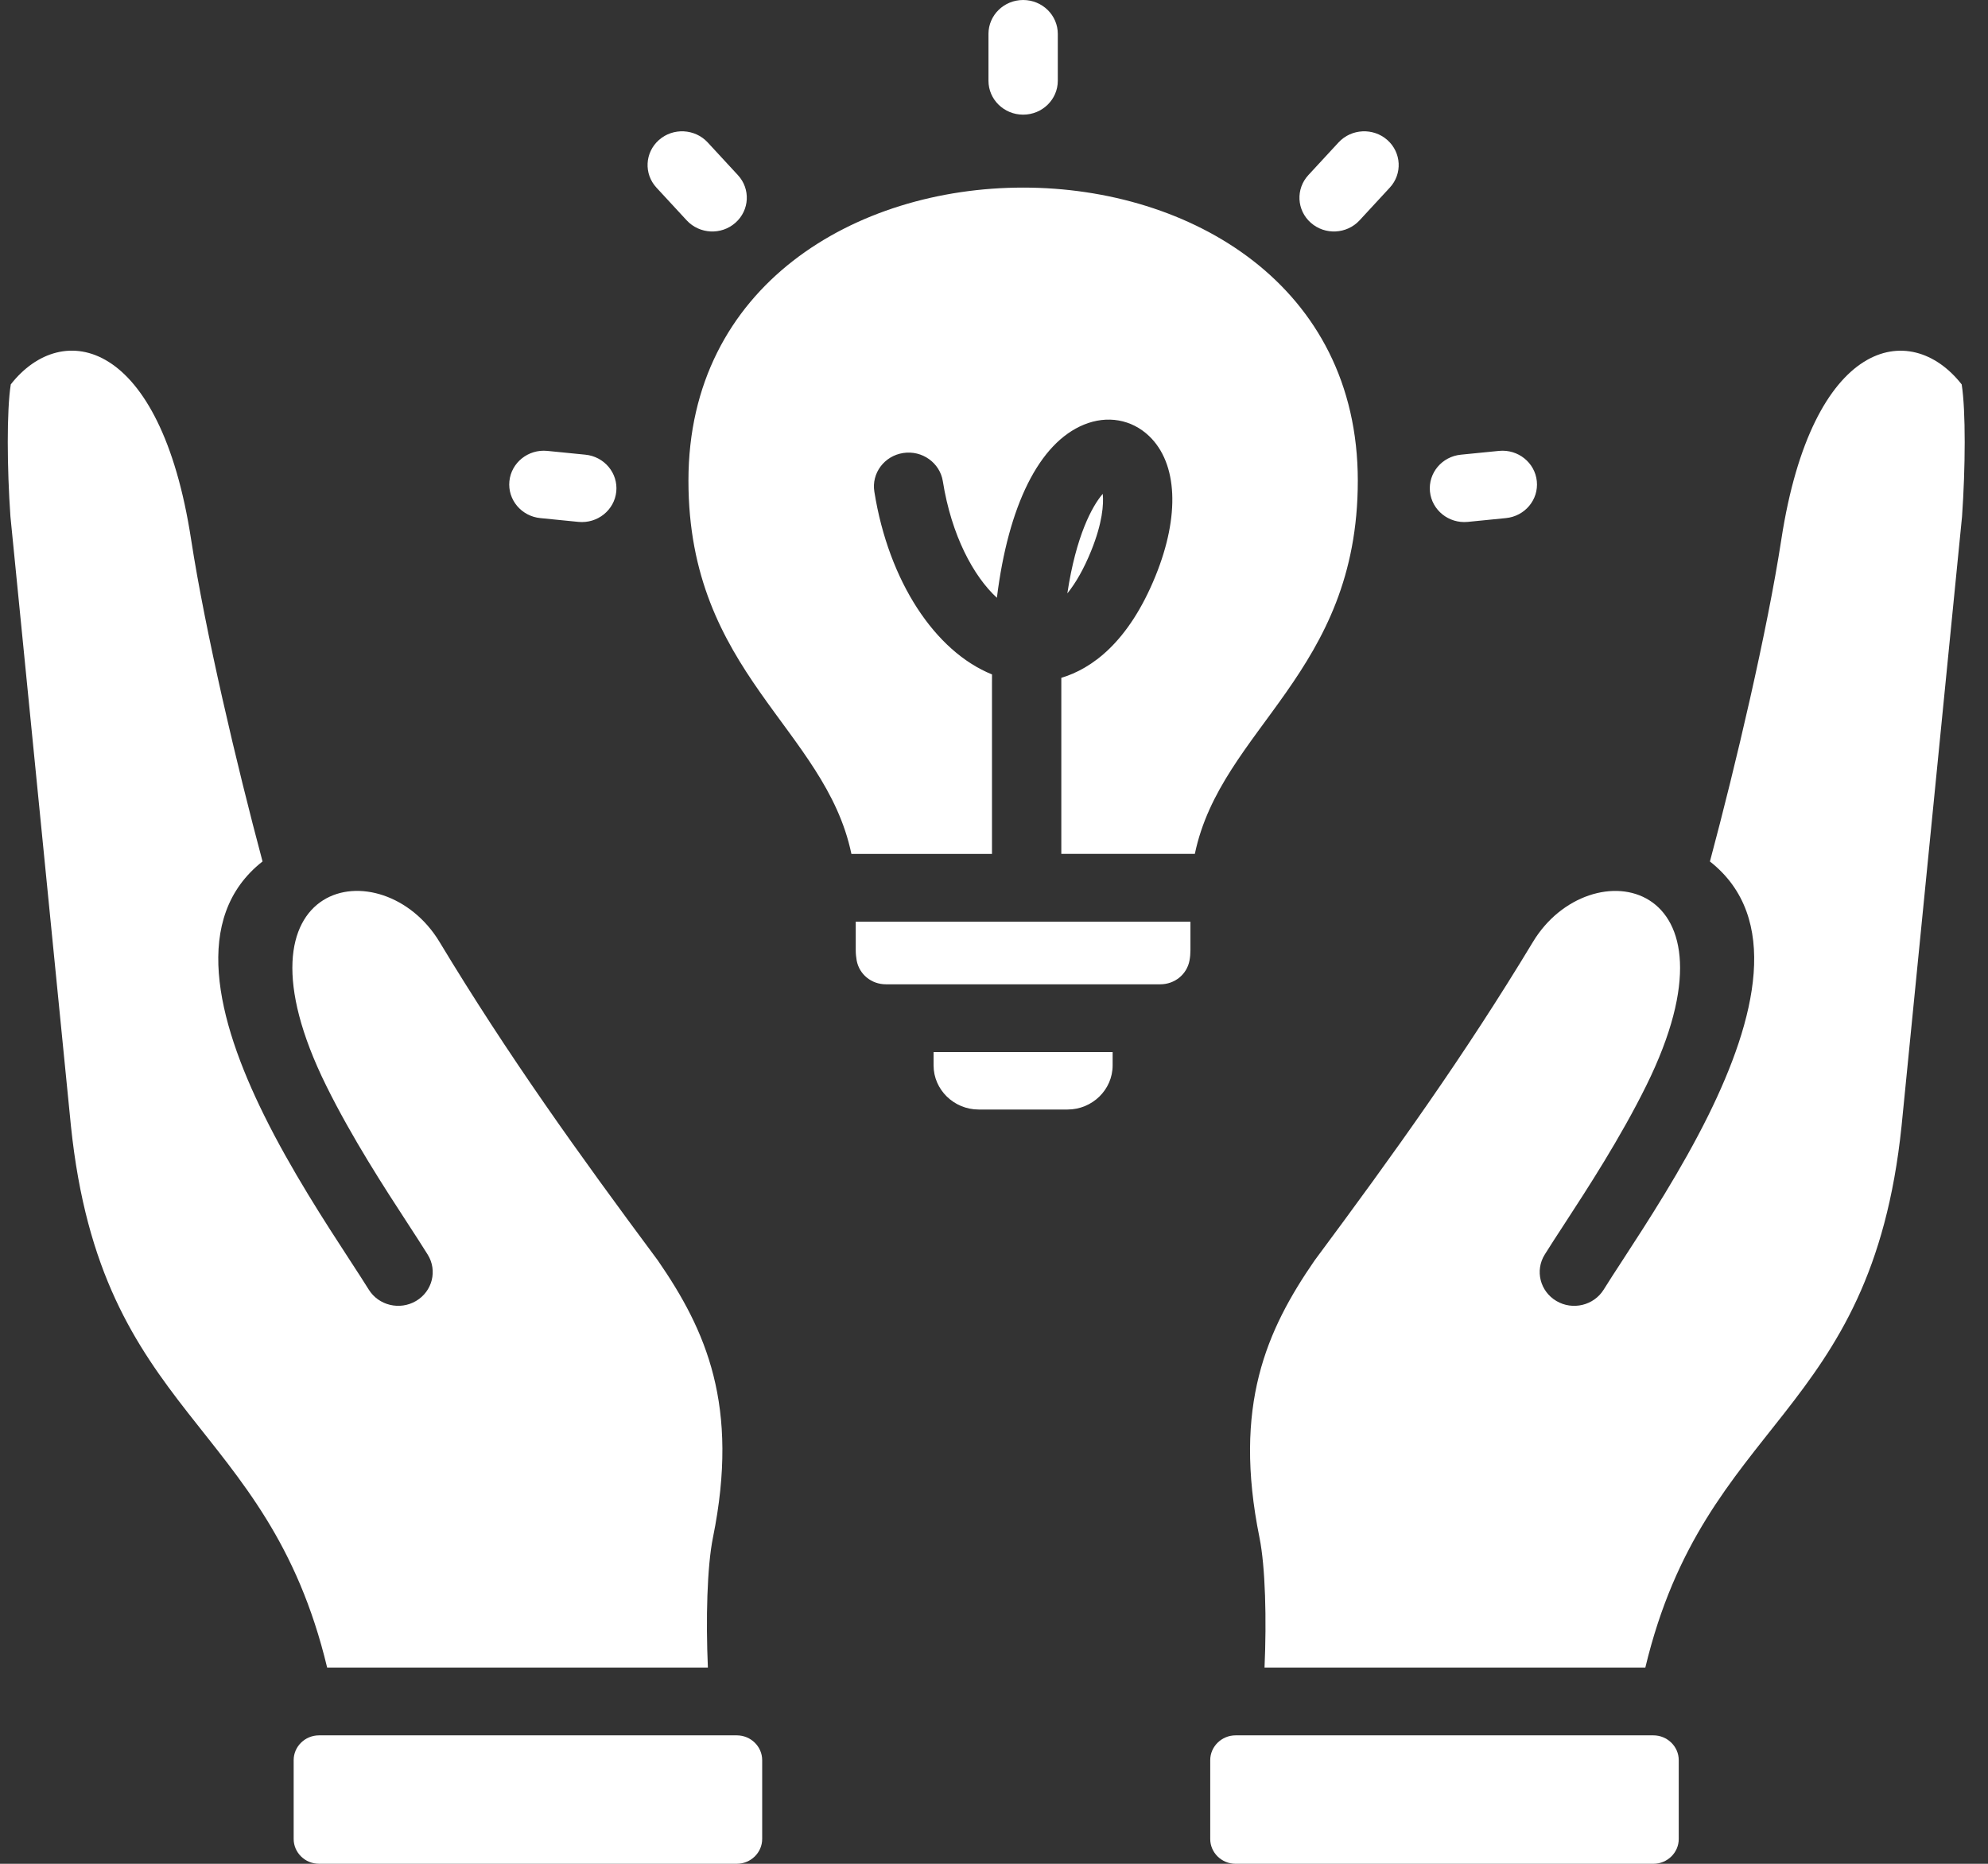 <svg width="64" height="60" viewBox="0 0 64 60" fill="none" xmlns="http://www.w3.org/2000/svg">
<rect x="0" y="0" width="64" height="60" fill="#333333" stroke="none"/>
<path fill-rule="evenodd" clip-rule="evenodd" d="M24.537 56.662V59.201C24.537 59.64 24.169 59.999 23.721 59.999H10.27C9.821 59.999 9.454 59.64 9.454 59.201V56.662C9.454 56.224 9.821 55.865 10.27 55.865H23.721C24.169 55.865 24.537 56.224 24.537 56.662ZM22.789 53.683C22.721 52.132 22.762 50.438 22.952 49.499C23.814 45.245 22.726 42.821 21.18 40.579C18.6 37.107 16.352 33.974 14.149 30.322C12.323 27.296 7.186 28.238 10.502 34.951C11.331 36.63 12.387 38.253 13.141 39.41C13.38 39.778 13.59 40.1 13.77 40.39C14.088 40.903 13.92 41.57 13.396 41.88C12.871 42.191 12.188 42.027 11.871 41.514C11.723 41.275 11.511 40.949 11.268 40.576C10.478 39.363 9.37 37.661 8.499 35.896C6.976 32.813 6.159 29.533 8.452 27.732C7.618 24.617 6.606 20.314 6.153 17.37C5.16 10.902 2.01 10.254 0.347 12.374C0.213 13.222 0.226 15.067 0.336 16.63L2.284 36.252C3.262 45.675 8.602 45.635 10.532 53.683H22.791H22.789ZM47.251 16.801L48.477 16.679C49.089 16.62 49.536 16.089 49.475 15.49C49.415 14.893 48.871 14.456 48.26 14.515L47.033 14.637C46.422 14.696 45.975 15.227 46.035 15.826C46.096 16.423 46.64 16.86 47.251 16.801ZM32.938 3.691C33.554 3.691 34.054 3.202 34.054 2.6V1.091C34.054 0.489 33.554 0 32.938 0C32.321 0 31.822 0.489 31.822 1.091V2.6C31.822 3.202 32.321 3.691 32.938 3.691ZM43.768 7.094L44.741 6.041C45.153 5.597 45.117 4.91 44.663 4.507C44.208 4.105 43.505 4.14 43.093 4.584L42.12 5.637C41.709 6.082 41.744 6.769 42.199 7.171C42.654 7.574 43.356 7.539 43.768 7.094ZM22.107 7.094C22.519 7.539 23.222 7.574 23.676 7.171C24.131 6.769 24.167 6.082 23.755 5.637L22.782 4.584C22.37 4.14 21.667 4.105 21.213 4.507C20.758 4.91 20.723 5.597 21.134 6.041L22.107 7.094ZM17.397 16.679L18.623 16.801C19.235 16.86 19.779 16.423 19.84 15.826C19.9 15.228 19.453 14.696 18.842 14.637L17.616 14.515C17.004 14.456 16.46 14.893 16.399 15.49C16.339 16.088 16.786 16.62 17.397 16.679ZM38.294 30.92C38.314 30.812 38.324 30.701 38.324 30.587V29.67H27.549V30.587C27.549 30.701 27.56 30.811 27.579 30.92C27.663 31.368 28.054 31.687 28.521 31.687H37.352C37.818 31.687 38.21 31.368 38.294 30.92ZM27.409 27.489H31.935V21.979C31.935 21.89 31.935 21.8 31.936 21.711C30.101 20.972 28.607 18.71 28.148 15.828C28.052 15.233 28.47 14.675 29.079 14.583C29.686 14.49 30.258 14.898 30.353 15.493C30.63 17.235 31.339 18.552 32.093 19.244C32.46 16.28 33.449 14.263 34.893 13.671C35.646 13.361 36.431 13.5 36.995 14.039C37.912 14.918 37.988 16.602 37.2 18.541C36.322 20.701 35.131 21.531 34.167 21.821C34.167 21.874 34.167 21.925 34.167 21.978V27.487H38.466C39.313 23.439 43.712 21.672 43.712 15.475C43.712 9.184 38.325 6.039 32.938 6.039C27.55 6.039 22.163 9.184 22.163 15.475C22.163 21.671 26.562 23.439 27.409 27.487V27.489ZM35.501 15.898C35.161 16.291 34.641 17.245 34.361 19.103C34.636 18.764 34.896 18.305 35.126 17.738C35.49 16.841 35.535 16.237 35.501 15.898ZM31.507 35.718H34.367C35.165 35.718 35.819 35.079 35.819 34.299V33.868H30.055V34.299C30.055 35.079 30.709 35.718 31.507 35.718ZM53.228 55.865H39.777C39.329 55.865 38.961 56.225 38.961 56.663V59.202C38.961 59.641 39.329 60 39.777 60H53.228C53.676 60 54.044 59.641 54.044 59.202V56.663C54.044 56.225 53.676 55.865 53.228 55.865ZM63.153 12.375C61.49 10.256 58.34 10.903 57.346 17.371C56.894 20.315 55.882 24.618 55.048 27.733C57.341 29.535 56.523 32.815 55.001 35.897C54.129 37.661 53.021 39.364 52.231 40.577C51.988 40.95 51.776 41.275 51.629 41.514C51.31 42.028 50.627 42.191 50.104 41.881C49.579 41.57 49.411 40.903 49.728 40.39C49.908 40.1 50.118 39.779 50.358 39.411C51.112 38.254 52.167 36.631 52.997 34.952C56.313 28.239 51.175 27.297 49.35 30.323C47.146 33.975 44.899 37.107 42.319 40.58C40.773 42.822 39.685 45.247 40.547 49.5C40.737 50.439 40.778 52.133 40.709 53.684H52.968C54.898 45.636 60.24 45.676 61.217 36.252L63.164 16.631C63.274 15.068 63.287 13.223 63.153 12.375Z" fill="white"/>
</svg>
